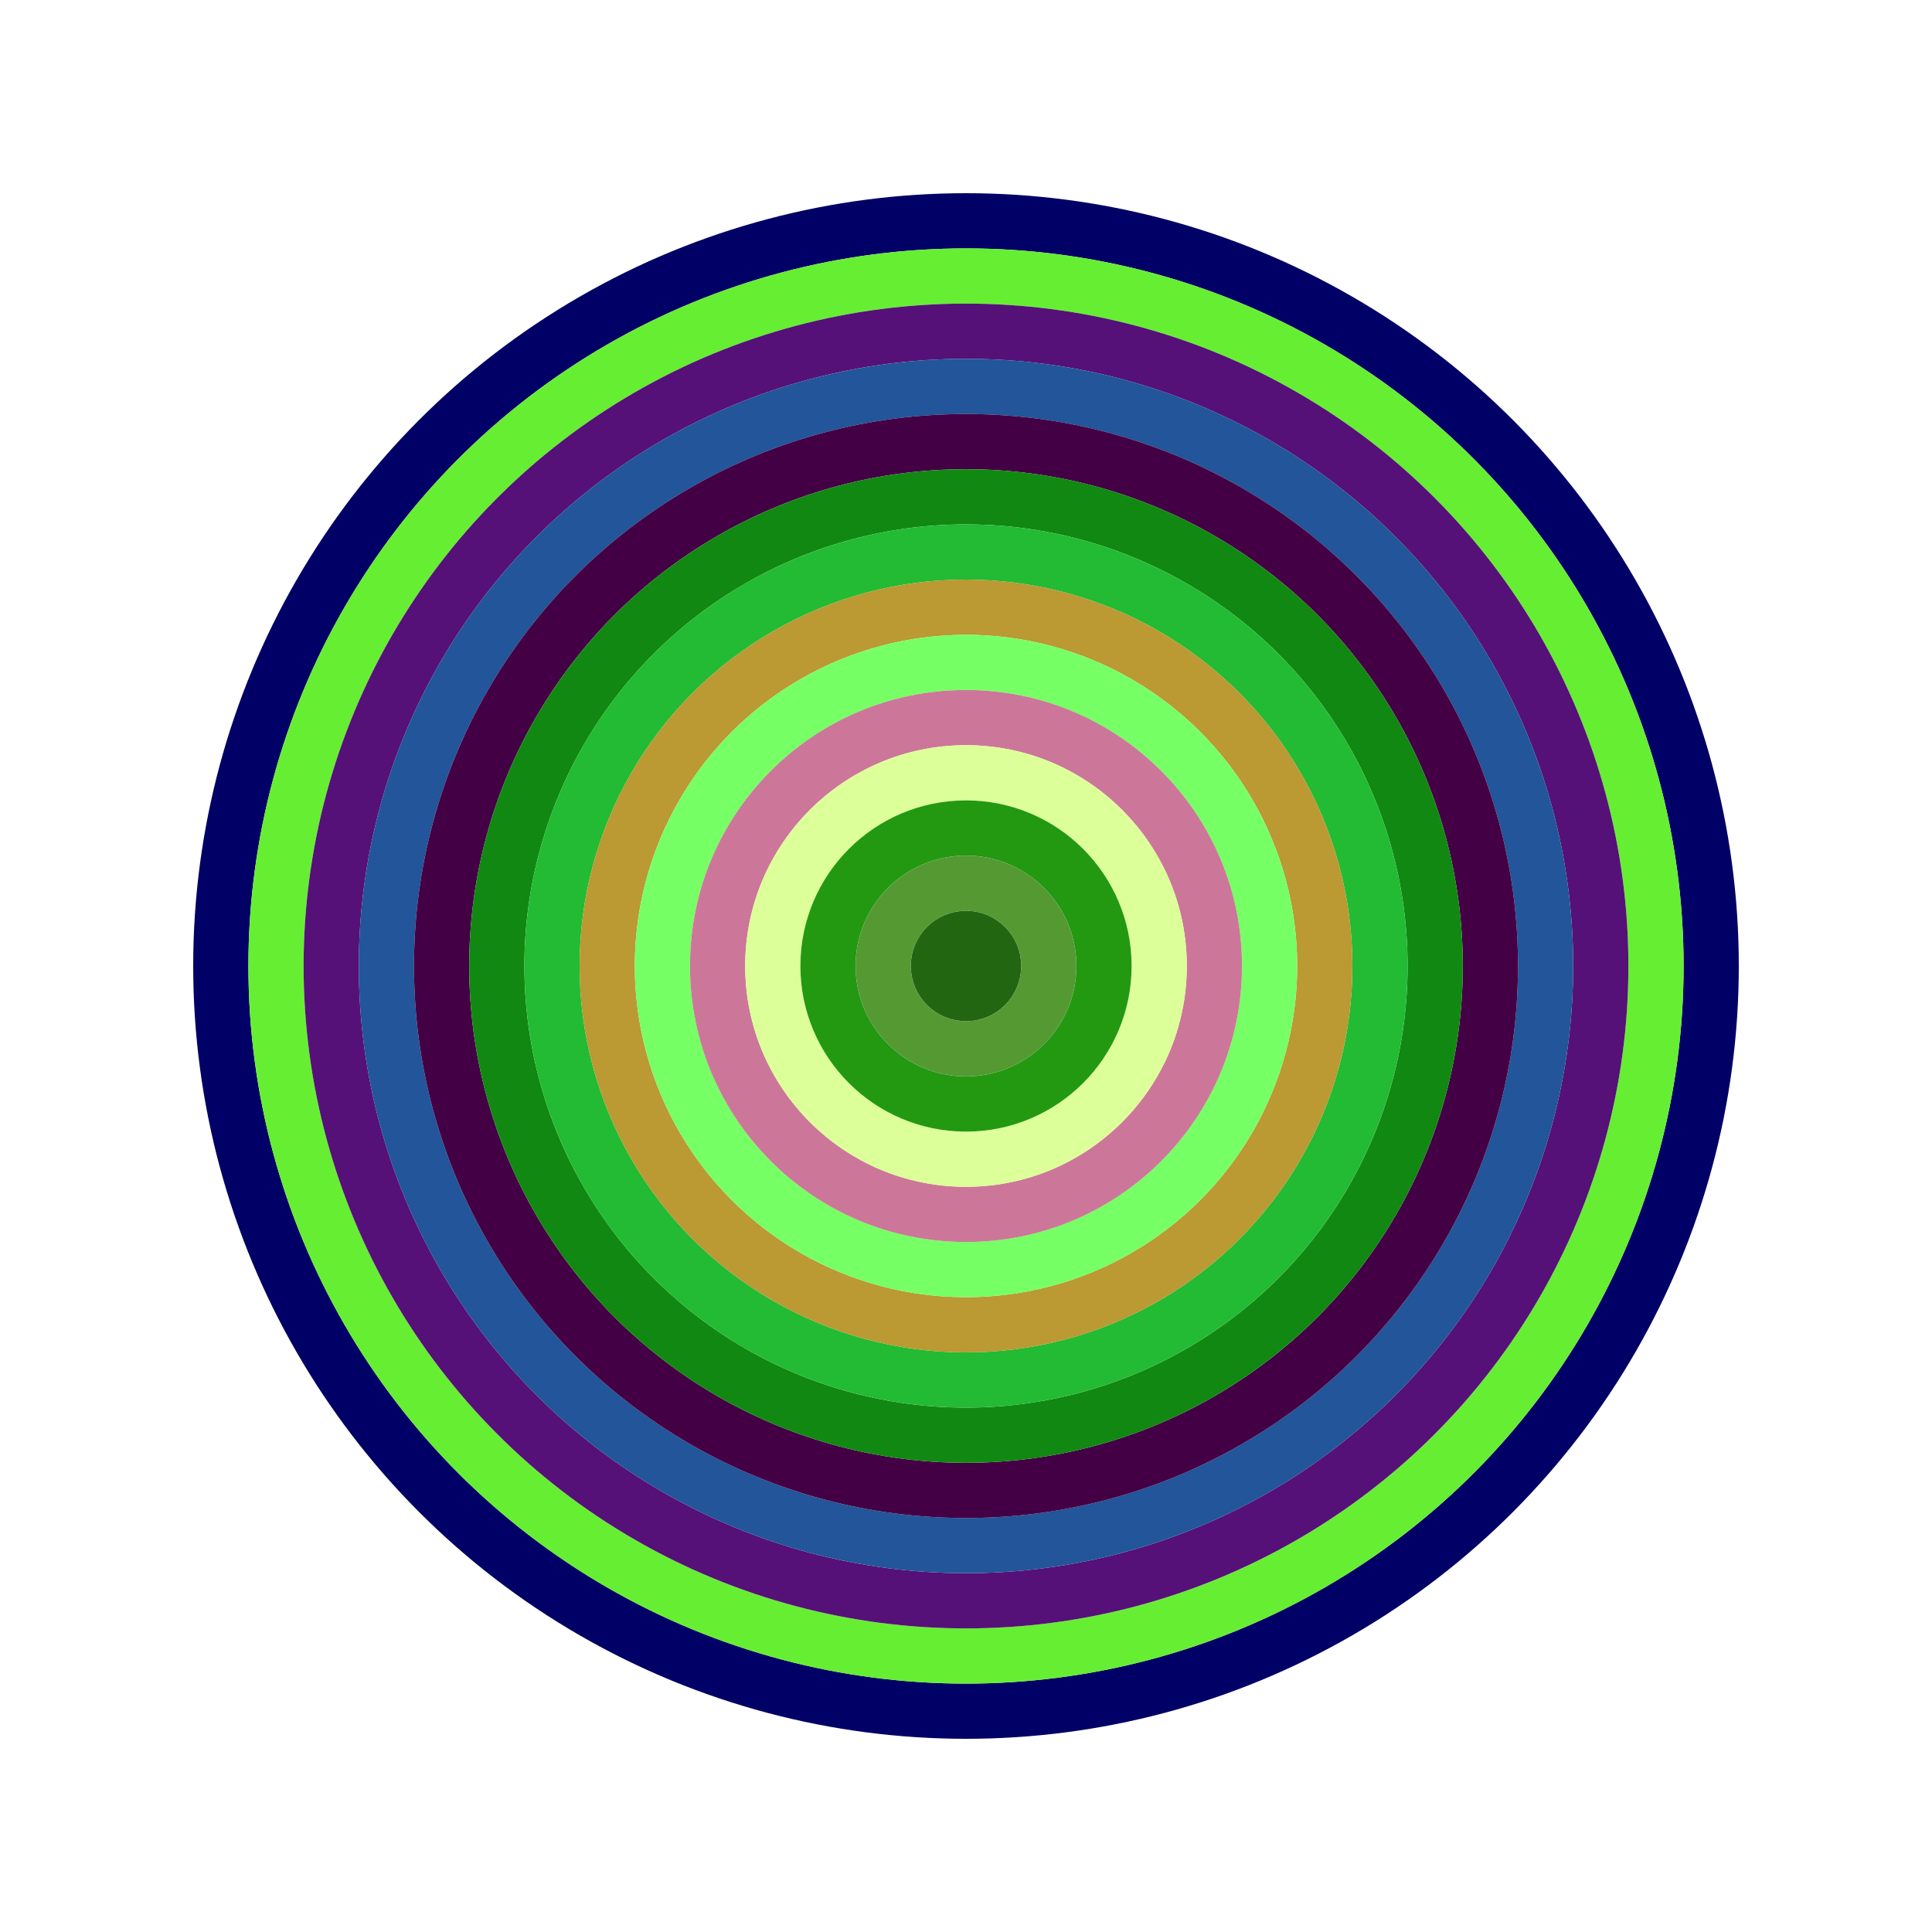 <svg id="0x66e35172594041812B3b937f6C79DF9291593261" viewBox="0 0 700 700" xmlns="http://www.w3.org/2000/svg"><style>.a{stroke-width:20;}</style><g class="a" fill="none"><circle cx="350" cy="350" r="270" stroke="#006"></circle><circle cx="350" cy="350" r="250" stroke="#6e3"></circle><circle cx="350" cy="350" r="230" stroke="#517"></circle><circle cx="350" cy="350" r="210" stroke="#259"></circle><circle cx="350" cy="350" r="190" stroke="#404"></circle><circle cx="350" cy="350" r="170" stroke="#181"></circle><circle cx="350" cy="350" r="150" stroke="#2B3"></circle><circle cx="350" cy="350" r="130" stroke="#b93"></circle><circle cx="350" cy="350" r="110" stroke="#7f6"></circle><circle cx="350" cy="350" r="90" stroke="#C79"></circle><circle cx="350" cy="350" r="70" stroke="#DF9"></circle><circle cx="350" cy="350" r="50" stroke="#291"></circle><circle cx="350" cy="350" r="30" stroke="#593"></circle><circle cx="350" cy="350" r="10" stroke="#261"></circle></g></svg>